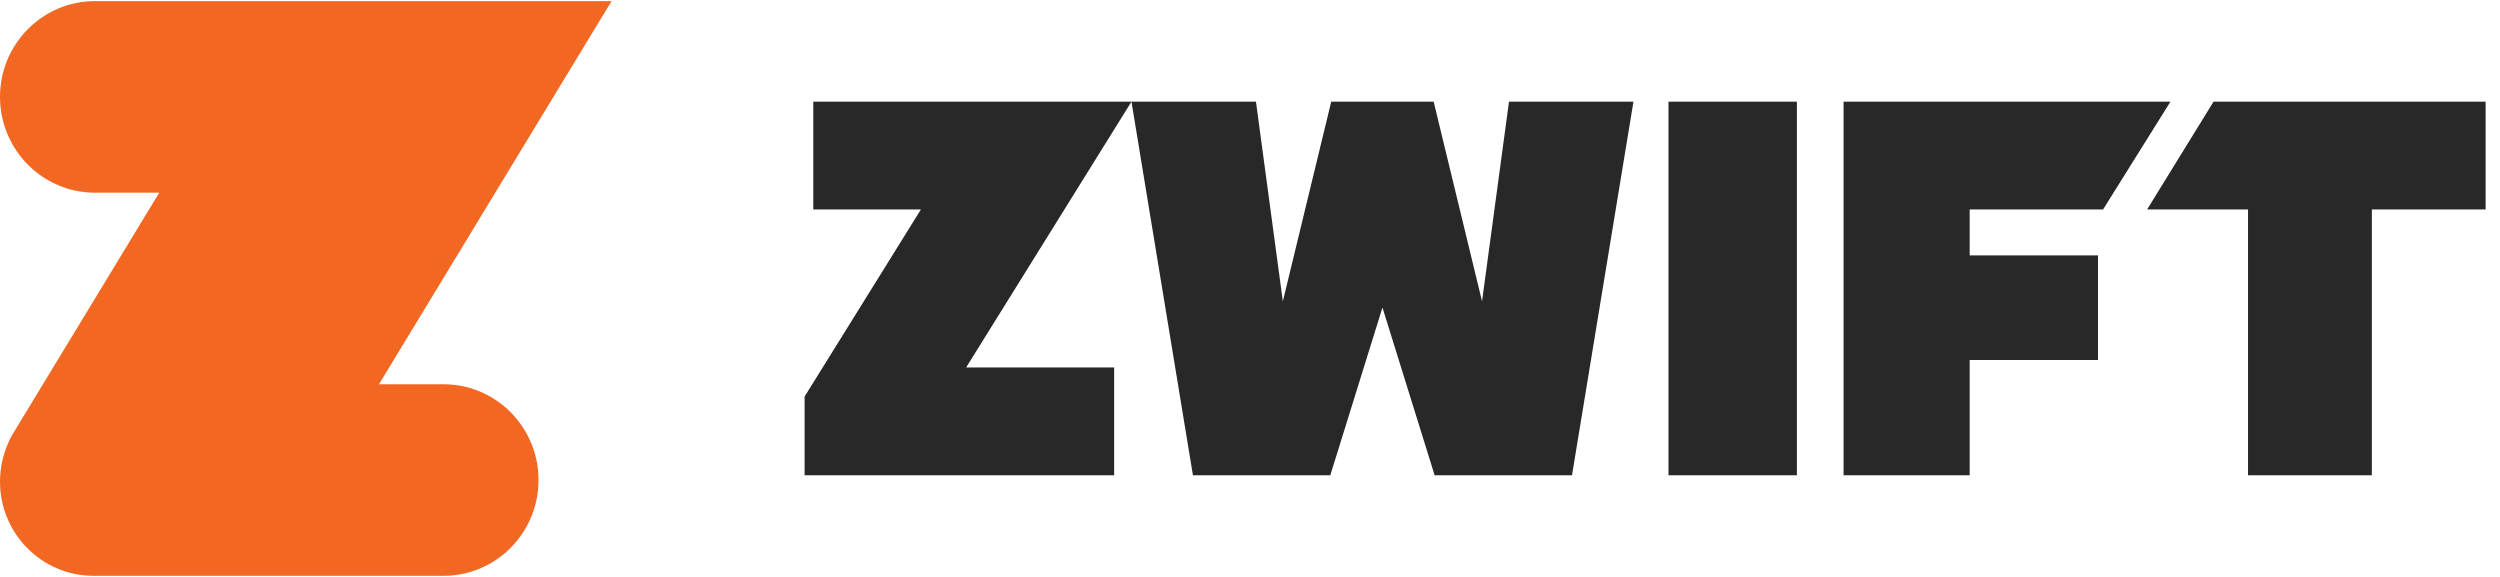 <?xml version="1.0" encoding="UTF-8"?> <svg xmlns="http://www.w3.org/2000/svg" viewBox="0 0 174 40" width="104" height="24"><g transform="translate(56 7)"><path fill="#282828" d="M98.062 0l-4.624 7.503h7.024V26h8.62V7.503H117V0H98.062zm-25.75 0v26h8.778v-8.022h8.93v-7.28h-8.93V7.502h9.283L95.063 0h-22.75zM60.126 26h8.938V0h-8.938v26zm-11.1-26L47.15 13.895 43.783 0h-7.129l-3.368 13.895L31.415 0H22.75l4.278 26h9.561l3.63-11.674L43.85 26h9.562l4.276-26h-8.663zM.604 0v7.504h7.49L0 20.523V26h21.545v-7.502H11.243L22.75 0H.605z"></path></g><path fill="#F26722" d="M30.866 26.667h-4.49L42.565 0H6.615C2.961 0 0 2.985 0 6.667s2.962 6.666 6.615 6.666h4.469L.955 30.018S0 31.421 0 33.443C0 37.065 2.913 40 6.506 40h24.36c3.654 0 6.615-2.985 6.615-6.667 0-3.681-2.961-6.666-6.615-6.666"></path></svg> 